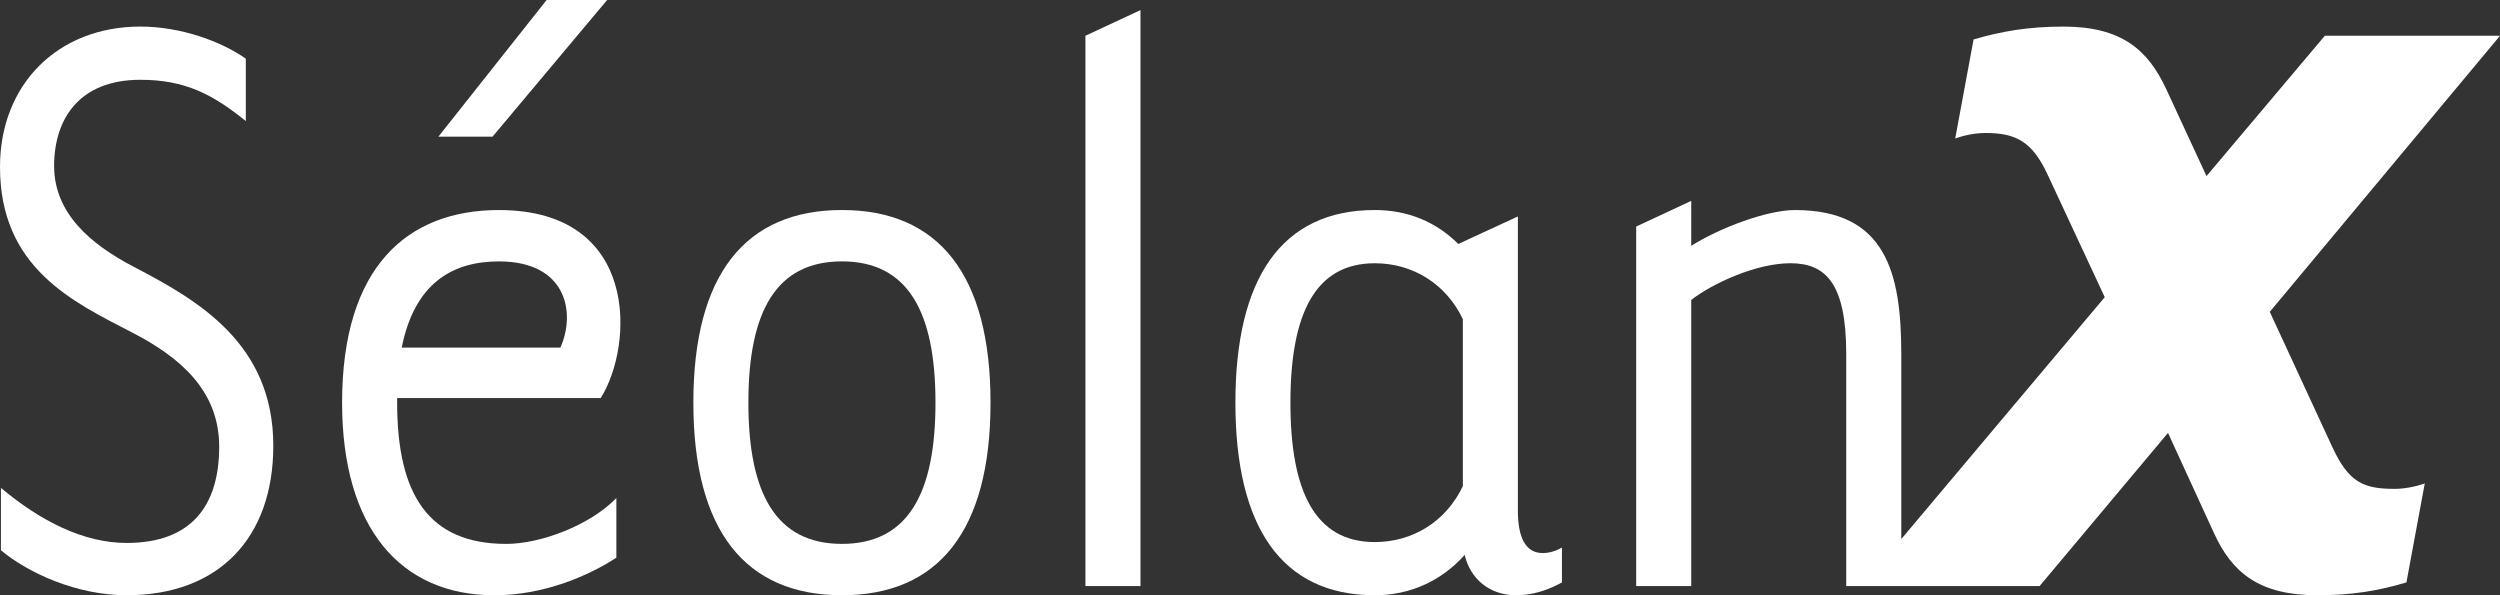 <?xml version="1.0" encoding="utf-8"?>
<!-- Generator: Adobe Illustrator 14.0.0, SVG Export Plug-In . SVG Version: 6.00 Build 43363)  -->
<!DOCTYPE svg PUBLIC "-//W3C//DTD SVG 1.1//EN" "http://www.w3.org/Graphics/SVG/1.1/DTD/svg11.dtd">
<svg version="1.1" id="Calque_1" xmlns="http://www.w3.org/2000/svg" xmlns:xlink="http://www.w3.org/1999/xlink" x="0px" y="0px"
	 width="105px" height="25px" viewBox="0 0 105 25" enable-background="new 0 0 105 25" xml:space="preserve">
<rect x="0" y="0" width="105" height="25" fill="#333333" stroke="none"/>
<g>
	<path fill="#FFFFFF" d="M5.624,11.209c-1.849-0.962-3.351-2.272-3.351-4.237c0-2.003,1.079-3.621,3.621-3.621
		c1.887,0,3.043,0.616,4.43,1.733v-2.62c-1.04-0.731-2.735-1.348-4.43-1.348C2.427,1.117,0,3.544,0,7.011
		c0,4.237,3.043,5.662,5.585,6.972c1.926,1.002,3.621,2.388,3.621,4.776c0,2.427-1.117,4.045-3.89,4.045
		c-1.811,0-3.622-0.925-5.277-2.312v2.619C1.194,24.075,3.236,25,5.316,25c3.89,0,6.163-2.427,6.163-6.278
		C11.479,14.407,8.282,12.597,5.624,11.209z"/>
	<polygon fill="#FFFFFF" points="25.5,0 22.958,0 18.412,5.74 20.686,5.74 	"/>
	<path fill="#FFFFFF" d="M25.23,16.718c1.387-2.195,1.657-7.896-4.275-7.896c-3.852,0-6.587,2.388-6.587,8.09
		c0,5.277,2.465,8.089,6.395,8.089c2.119,0,4.006-0.847,5.124-1.579v-2.504c-1.117,1.155-3.197,1.926-4.623,1.926
		c-3.274,0-4.584-2.08-4.584-5.932v-0.193H25.23z M20.955,10.979c2.85,0,3.235,2.157,2.581,3.621h-6.664
		C17.411,11.903,18.991,10.979,20.955,10.979z"/>
	<path fill="#FFFFFF" d="M35.361,8.821c-4.044,0-6.24,2.696-6.24,8.09c0,5.393,2.196,8.089,6.24,8.089
		c4.045,0,6.241-2.696,6.241-8.089C41.602,11.518,39.406,8.821,35.361,8.821z M35.361,22.843c-2.773,0-3.929-2.119-3.929-5.932
		c0-3.814,1.156-5.933,3.929-5.933s3.929,2.118,3.929,5.933C39.291,20.724,38.135,22.843,35.361,22.843z"/>
	<polygon fill="#FFFFFF" points="45.588,24.615 47.9,24.615 47.9,0.424 45.588,1.502 	"/>
	<path fill="#FFFFFF" d="M63.751,21.456V9.091l-2.503,1.156c-0.925-0.925-2.119-1.426-3.506-1.426c-3.93,0-5.855,2.889-5.855,8.09
		c0,5.2,1.926,8.089,5.855,8.089c1.502,0,2.812-0.616,3.775-1.694C61.748,24.307,62.557,25,63.674,25
		c0.655,0,1.311-0.192,1.927-0.539v-1.464c-0.271,0.154-0.54,0.231-0.81,0.231C64.098,23.229,63.751,22.612,63.751,21.456z
		 M61.44,20.417c-0.694,1.463-2.081,2.35-3.698,2.35c-2.504,0-3.544-2.119-3.544-5.855s1.04-5.855,3.544-5.855
		c1.617,0,3.004,0.886,3.698,2.35V20.417z"/>
	<path fill="#FFFFFF" d="M97.95,18.76l-2.619-5.663L105,1.502h-7.357l-4.97,5.894l-1.694-3.659c-0.771-1.657-1.889-2.62-4.314-2.62
		c-1.465,0-2.582,0.193-3.775,0.539l-0.771,4.161c0.424-0.154,0.886-0.231,1.271-0.231c1.271,0,1.965,0.347,2.621,1.772l2.388,5.124
		l-8.545,10.158v-7.77c0-3.429-0.655-6.048-4.468-6.048c-1.195,0-3.198,0.771-4.354,1.502V8.437L68.72,9.515v15.101h2.312V12.597
		c0.886-0.693,2.734-1.541,4.16-1.541c1.464,0,2.35,0.809,2.35,3.813v9.746h0.648h1.663h5.81l5.393-6.433l1.927,4.198
		C93.752,24.075,94.907,25,97.334,25c1.464,0,2.581-0.192,3.736-0.539l0.771-4.16c-0.424,0.154-0.886,0.231-1.271,0.231
		C99.26,20.532,98.644,20.263,97.95,18.76z"/>
</g>
</svg>
